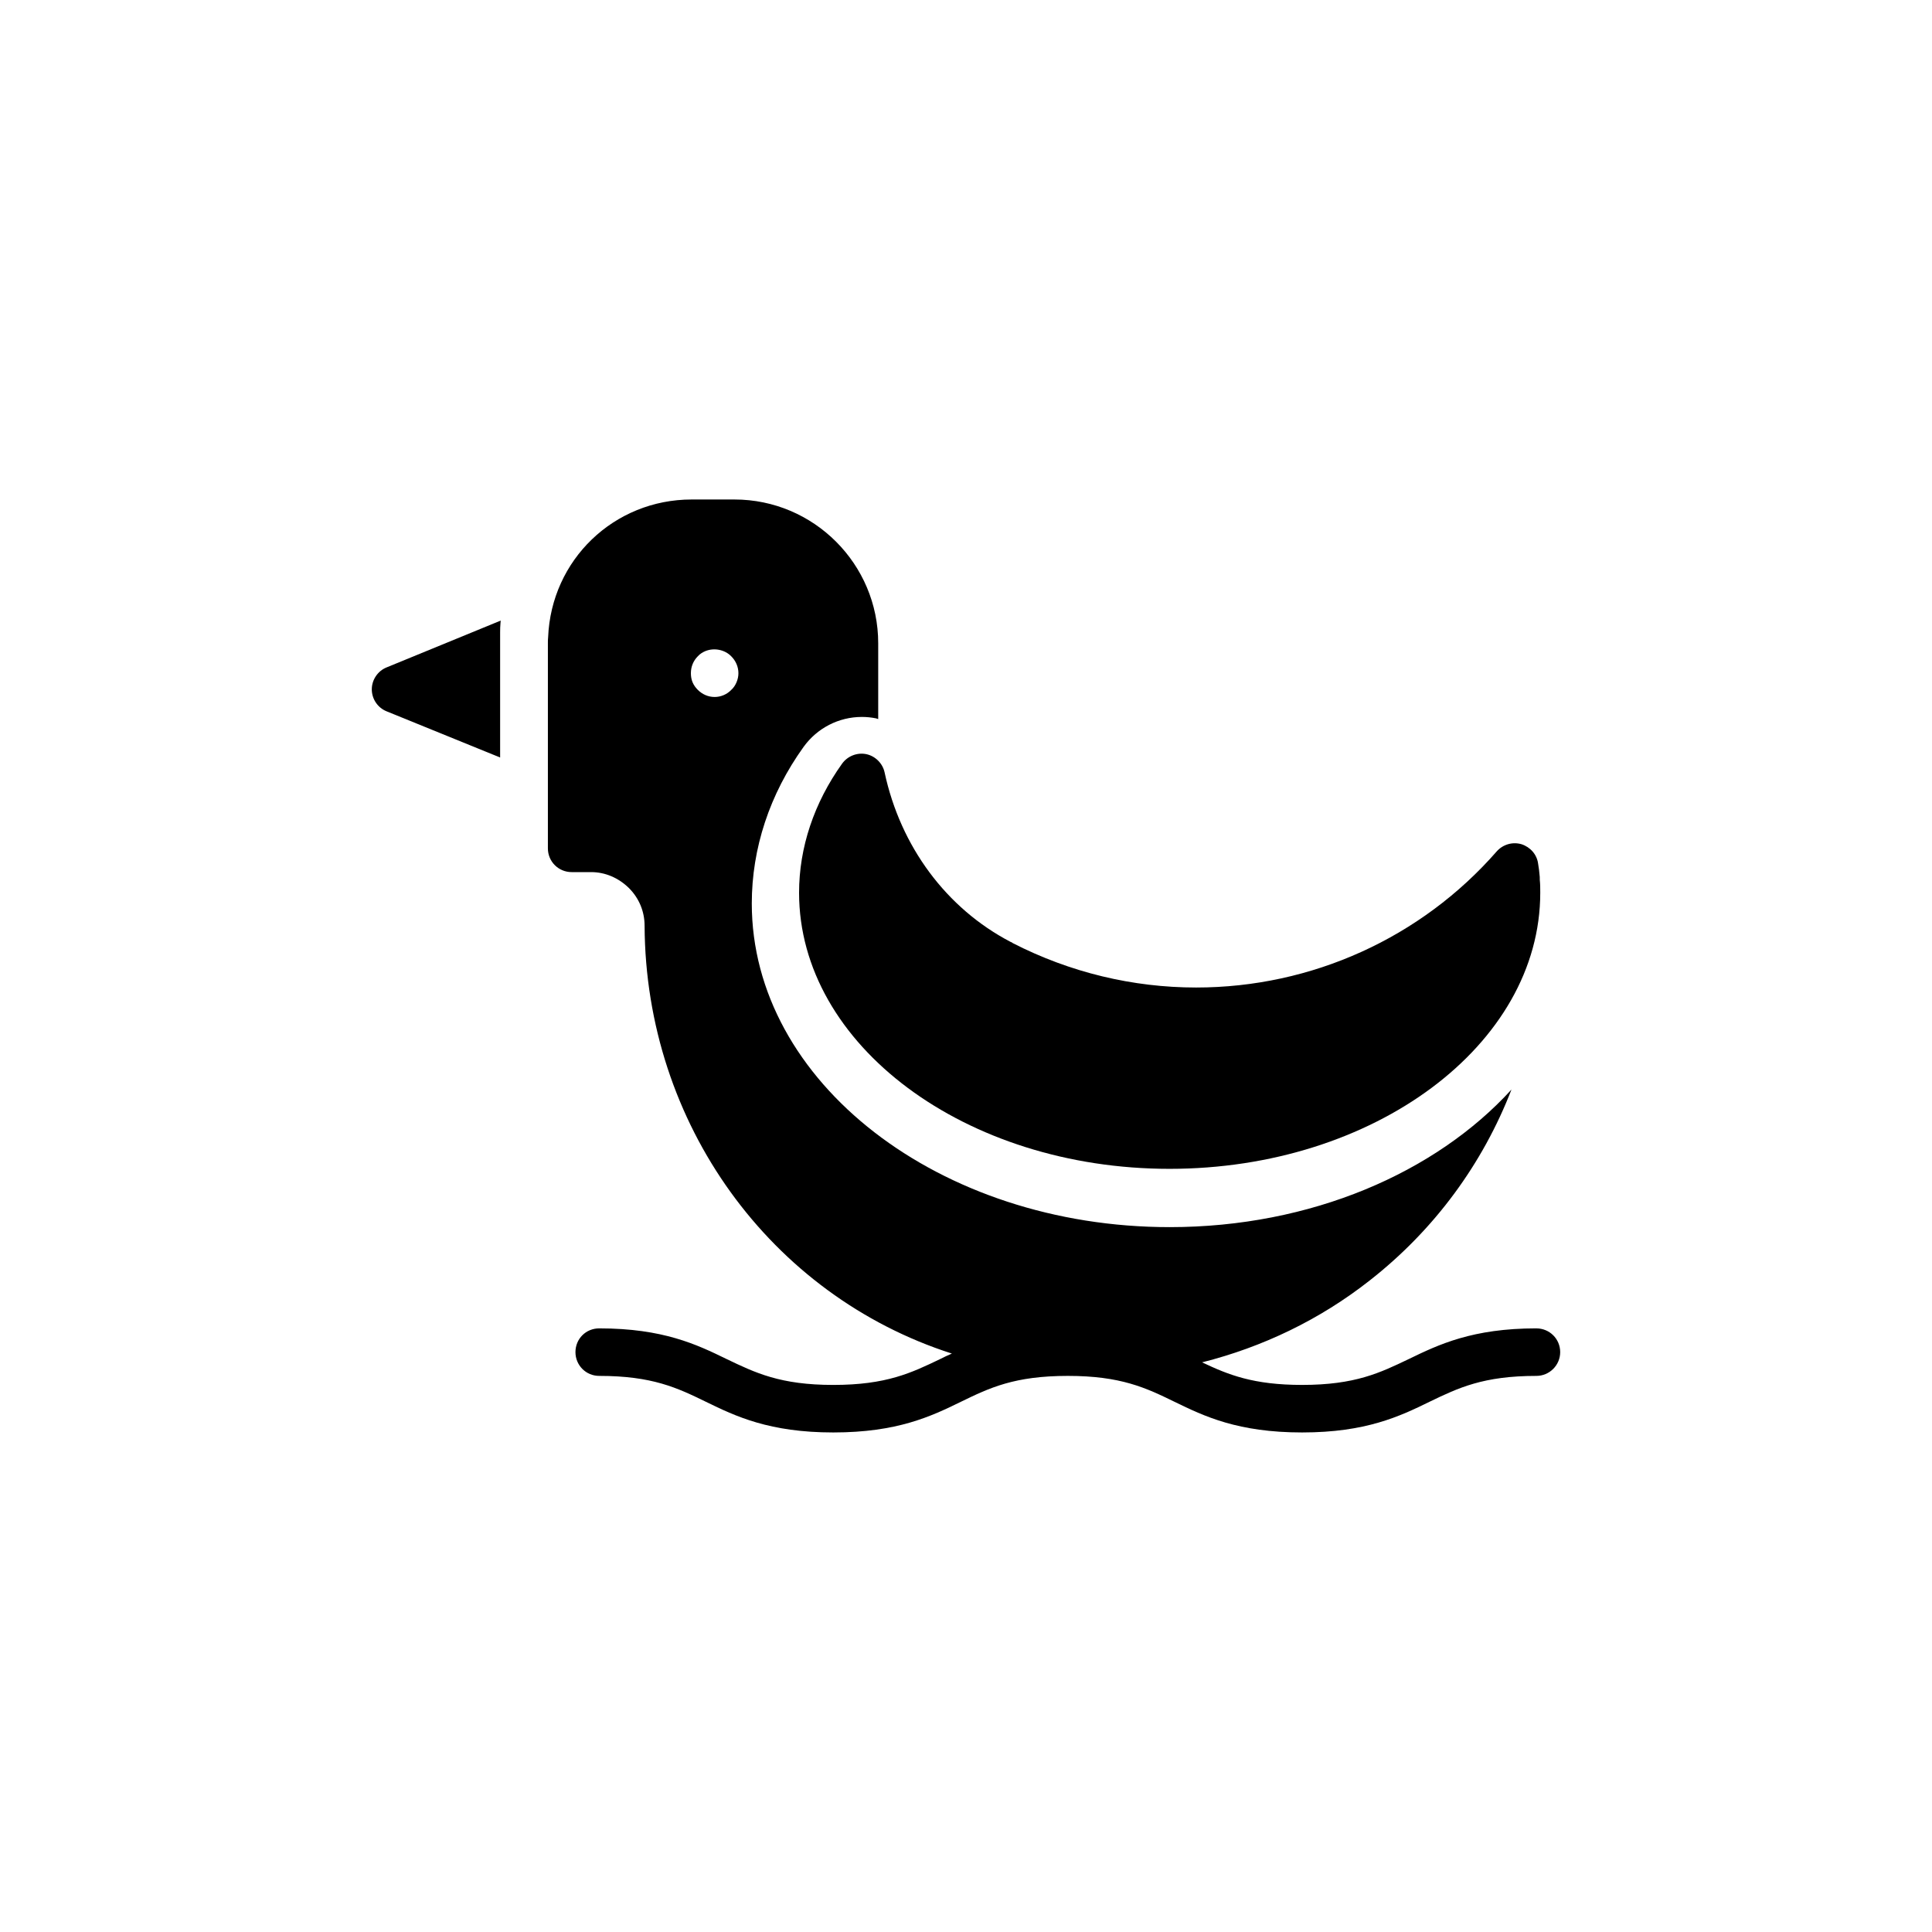 <?xml version="1.0" encoding="UTF-8"?>
<!-- Uploaded to: SVG Repo, www.svgrepo.com, Generator: SVG Repo Mixer Tools -->
<svg fill="#000000" width="800px" height="800px" version="1.1" viewBox="144 144 512 512" xmlns="http://www.w3.org/2000/svg">
 <g>
  <path d="m242.53 326.67c0 2.582 1.574 4.914 3.969 5.856l30.039 12.219v-33.129c0-0.887 0.02-1.695 0.094-2.492 0.012-0.223 0.051-0.438 0.062-0.664l-30.258 12.414c-2.332 0.945-3.906 3.277-3.906 5.797z"/>
  <path d="m367.16 346.38c-7.43 10.391-11.398 22.23-11.398 34.195 0 40.367 44.082 73.18 98.18 73.18 54.16 0 98.242-32.812 98.242-73.18 0-1.133 0-2.266-0.125-3.402 0-0.504 0-1.07-0.062-1.324-0.062-0.883-0.188-1.762-0.379-2.961-0.316-2.457-2.078-4.41-4.41-5.164-2.394-0.691-4.914 0.062-6.551 1.891-20.027 22.922-49.059 36.086-79.664 36.086-16.75 0-33.379-3.969-48.617-11.777-0.125-0.125-0.316-0.25-0.566-0.316-17.004-8.879-29.156-25.254-33.379-44.902-0.504-2.394-2.457-4.344-4.848-4.848-2.453-0.5-4.973 0.508-6.422 2.523z"/>
  <path d="m551.17 496.03c-16.941 0-25.883 4.281-33.816 8.125-7.621 3.652-14.23 6.863-28.277 6.863-12.973 0-19.586-2.707-26.512-5.984 15.996-4.031 31.172-11.273 44.461-21.727 17.191-13.477 29.914-30.922 37.535-50.57-20.09 22.043-53.152 36.465-90.559 36.465-61.086 0-110.77-38.477-110.77-85.773 0-14.609 4.723-28.969 13.73-41.5 3.59-4.977 9.32-7.934 15.43-7.934 1.258 0 2.519 0.125 3.777 0.379 0.188 0.062 0.379 0.125 0.566 0.188v-20.09c0-20.973-17.066-38.102-38.102-38.102h-11.336c-20.594 0-37.219 15.996-38.039 36.527-0.062 0.504-0.062 1.008-0.062 1.574v54.348c0 3.527 2.836 6.297 6.297 6.297h5.164c3.715 0 7.242 1.512 10.012 4.219 2.707 2.707 4.156 6.234 4.156 10.012 0.25 52.457 33.379 97.93 81.43 113.36-1.07 0.441-2.078 0.945-3.086 1.449-7.621 3.652-14.234 6.863-28.34 6.863-14.043 0-20.656-3.211-28.277-6.863-7.871-3.84-16.816-8.125-33.754-8.125-3.527 0-6.297 2.769-6.297 6.297 0 3.465 2.769 6.297 6.297 6.297 14.043 0 20.656 3.148 28.277 6.863 7.871 3.84 16.816 8.125 33.754 8.125 17.004 0 25.945-4.281 33.816-8.125 7.621-3.715 14.234-6.863 28.34-6.863 14.043 0 20.656 3.148 28.277 6.863 7.871 3.84 16.816 8.125 33.816 8.125 16.941 0 25.883-4.281 33.754-8.125 7.684-3.715 14.297-6.863 28.34-6.863 3.465 0 6.297-2.836 6.297-6.297 0-3.523-2.832-6.293-6.297-6.293zm-211.98-171.23c-0.316 0.754-0.754 1.449-1.387 2.016-1.133 1.195-2.769 1.891-4.41 1.891-1.699 0-3.273-0.691-4.473-1.891-0.566-0.566-1.07-1.258-1.387-2.016-0.316-0.754-0.441-1.574-0.441-2.394 0-1.699 0.629-3.273 1.824-4.473 0.566-0.629 1.258-1.07 2.016-1.387 2.332-0.945 5.164-0.379 6.863 1.387 1.195 1.195 1.891 2.769 1.891 4.473 0.008 0.82-0.184 1.641-0.496 2.394z"/>
 </g>
</svg>